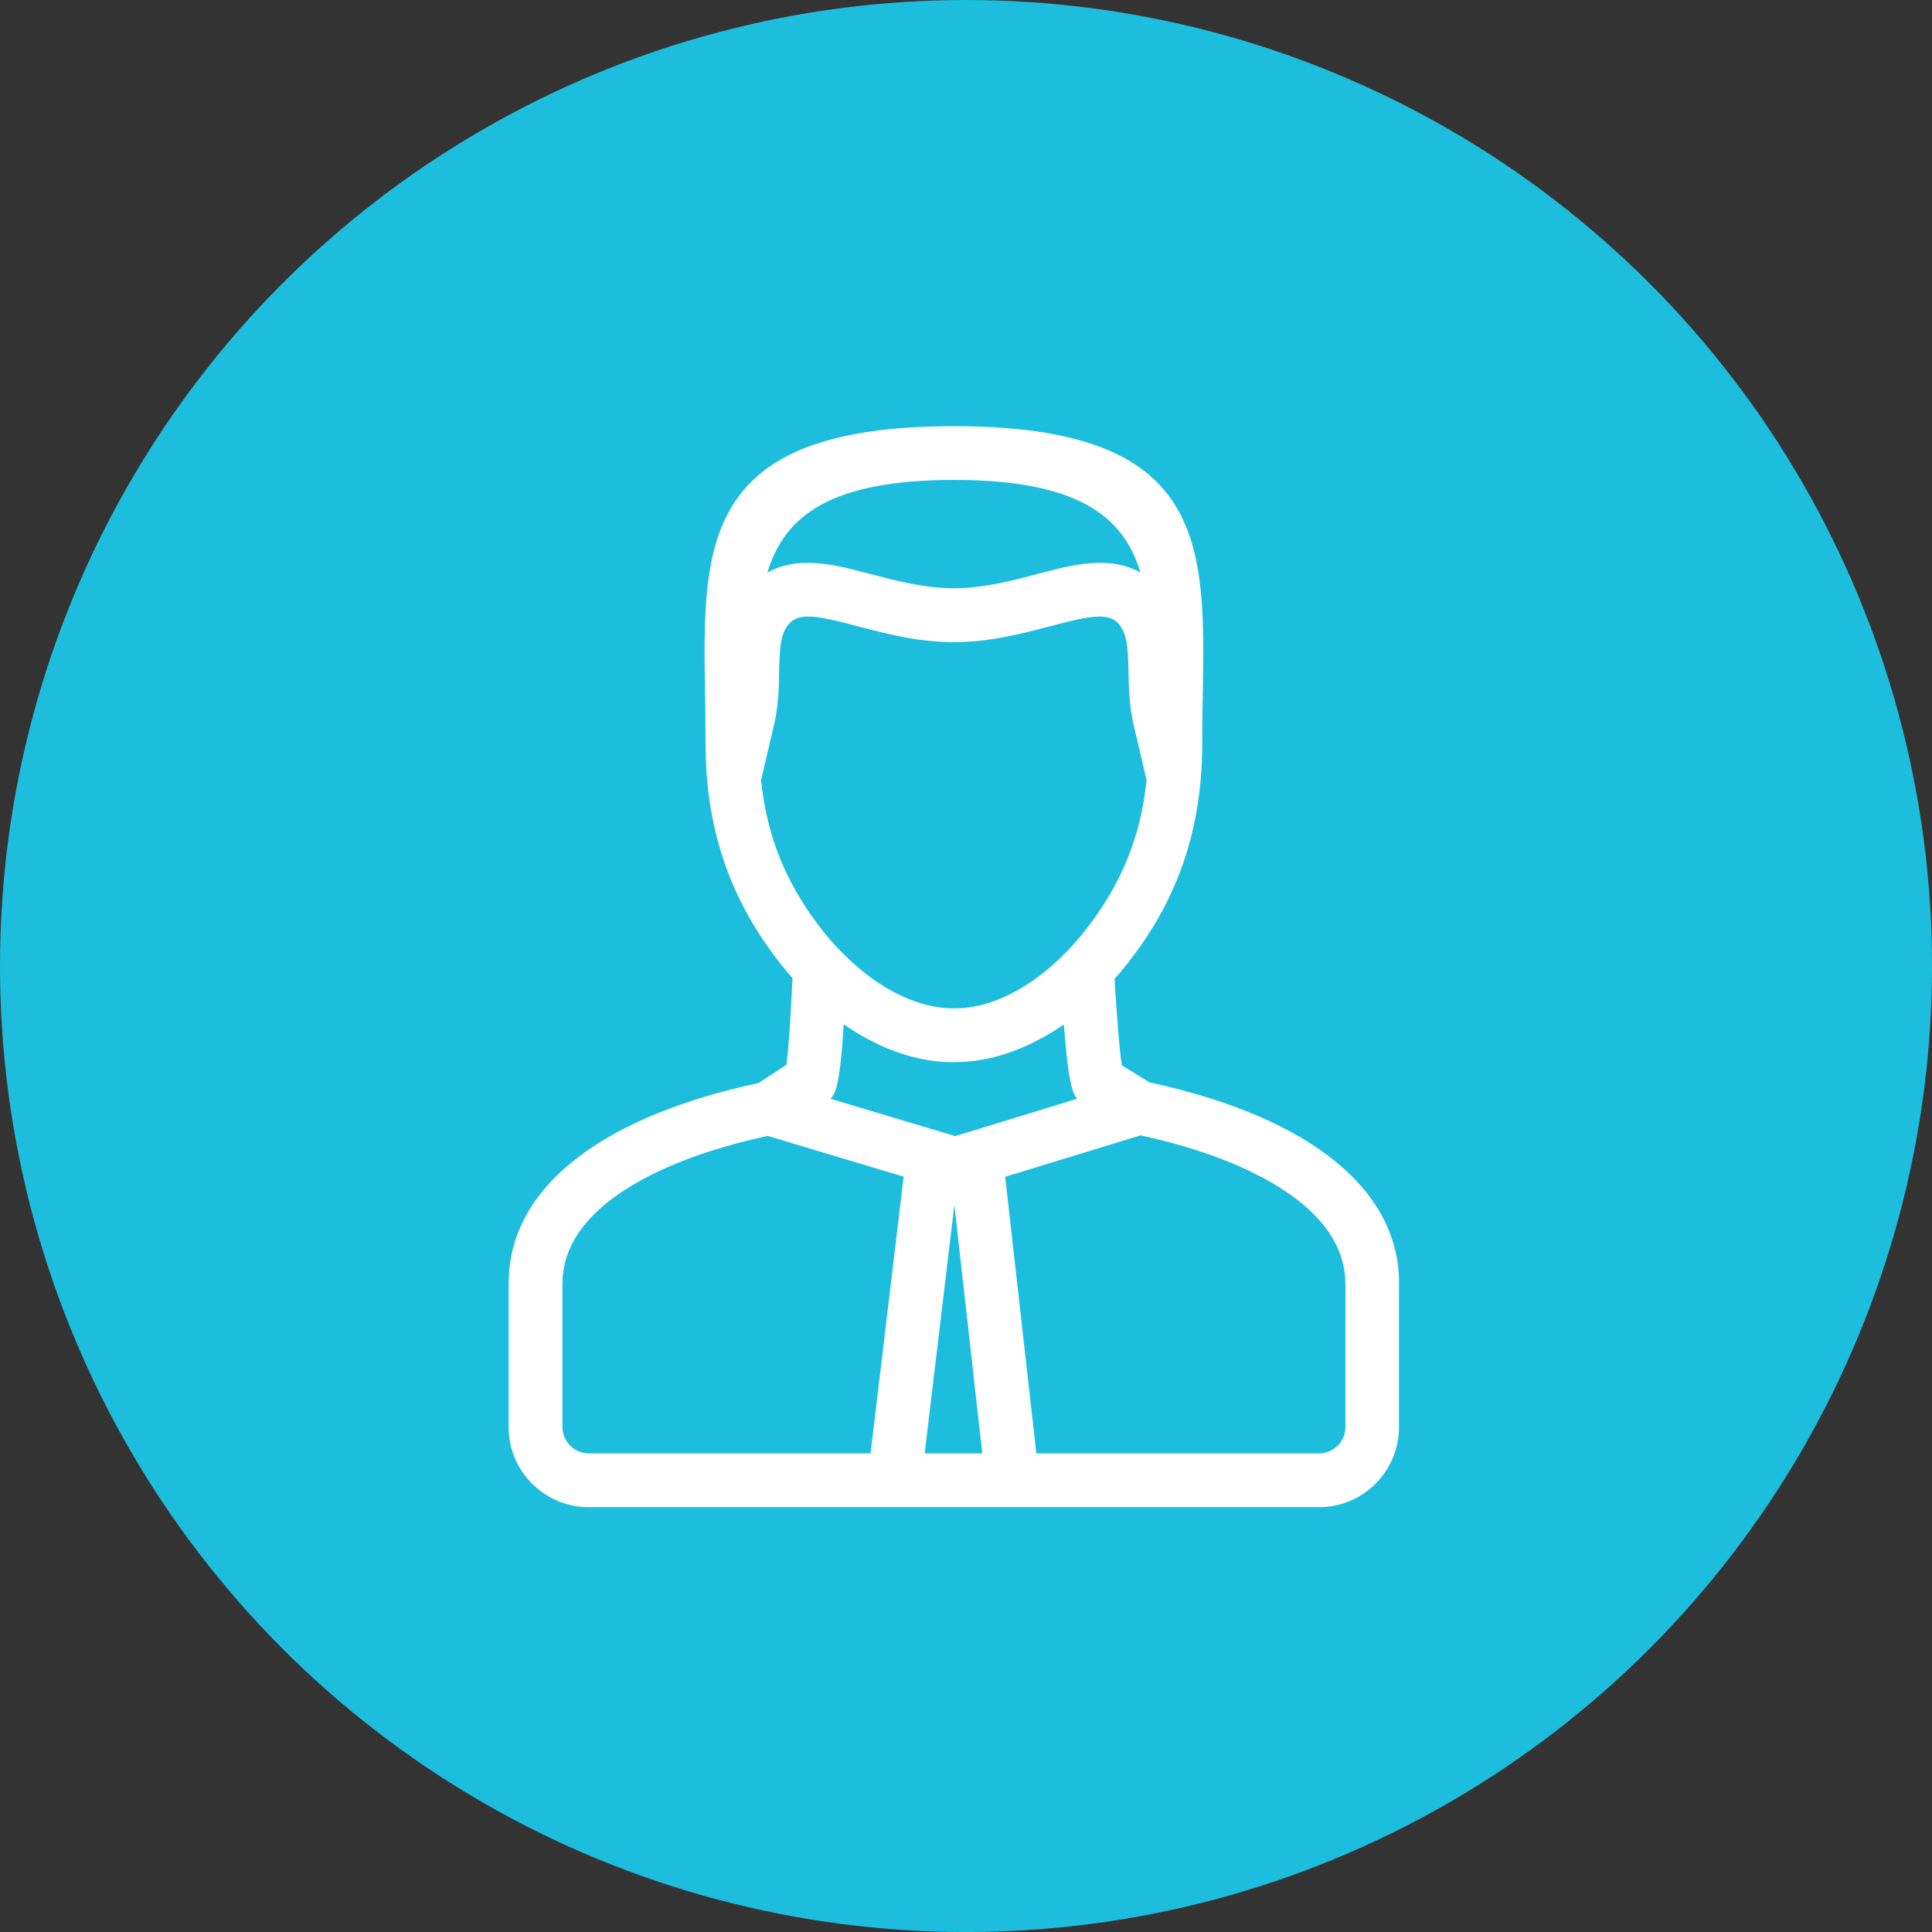 <?xml version="1.0" encoding="UTF-8"?>
<svg id="uuid-17aea85f-a400-4e4e-942d-45f0a9bd89ba" data-name="Website_designs_4_Adrian Image" xmlns="http://www.w3.org/2000/svg" viewBox="0 0 70.325 70.325">
  <rect x="0" y="0" width="70.325" height="70.325" fill="#333333" stroke="none"/>
  <defs>
    <style>
      .uuid-caf899c9-bd38-418f-a694-e0f9cdfa5958 {
        fill: #1dbdde;
      }

      .uuid-159bccfe-e827-49a9-a0e4-698e015016c6 {
        fill: #fff;
        fill-rule: evenodd;
      }
    </style>
  </defs>
  <circle class="uuid-caf899c9-bd38-418f-a694-e0f9cdfa5958" cx="35.163" cy="35.163" r="35.163"/>
  <path class="uuid-159bccfe-e827-49a9-a0e4-698e015016c6" d="m34.722,38.664l-.046-.001h-.063l-.031-.001h-.046l-.031-.002-.016-.001-.037-.001h-.01l-.044-.003h-.001l-.047-.003h-.005l-.04-.003-.014-.001-.033-.003-.021-.001-.025-.002-.03-.003-.017-.001-.037-.004-.009-.001-.044-.004h-.003l-.046-.006-.006-.001-.04-.004-.015-.003c-.054-.007-.107-.014-.162-.023l-.01-.002-.044-.007h-.001c-.663-.113-1.317-.335-1.945-.648v-.001c-.155-.077-.308-.16-.46-.249-.213-.123-.424-.257-.63-.403-.059.949-.144,1.925-.29,2.379-.04.12-.102.235-.188.335l3.979,1.192c.019.005.037.01.055.017l.5.149.41-.125c.04-.015.082-.028.125-.038l3.902-1.195c-.065-.084-.117-.18-.153-.288-.156-.464-.255-1.46-.33-2.419-.15.104-.303.205-.458.299l-.009.005-.009.004-.017.01-.128.076c-.702.408-1.435.703-2.184.858l-.008.001-.039.007-.014.003-.032.005-.023.004-.023.004-.03.006-.015.003-.039.007-.007.001-.091.014-.009.002-.037.005-.046.006-.024.003-.022.003-.033.004-.013.001-.041.006h-.006l-.045.005h-.003l-.043.004-.011.001-.035.003-.02.002-.025.003-.027.001-.019.001-.036.003h-.011l-.043.003h-.003l-.046.003h-.006l-.04.001-.014.001-.033.002h-.046l-.03.001h-.062l-.047.001h0Zm-5.872-3.058c-.157-.179-.312-.363-.461-.554-.963-1.227-1.64-2.492-2.077-3.827-.435-1.33-.63-2.713-.63-4.184,0-.772-.009-1.215-.015-1.651-.102-5.598-.181-9.877,9.055-9.877s9.159,4.28,9.057,9.877c-.009.436-.017.879-.017,1.651,0,1.471-.193,2.854-.628,4.184-.438,1.335-1.115,2.601-2.078,3.827-.158.202-.322.398-.489.587.012.178.025.359.038.554.059.87.136,1.998.231,2.587l1.004.62c2.594.554,4.881,1.444,6.495,2.662,1.621,1.224,2.592,2.774,2.592,4.654h-.004v5.232c0,.801-.326,1.53-.853,2.057l.002.001c-.528.527-1.255.855-2.058.855h-26.588c-.801,0-1.53-.328-2.058-.855-.527-.526-.853-1.255-.853-2.058v-5.232c0-1.879.972-3.423,2.596-4.643,1.617-1.214,3.906-2.097,6.498-2.649l1.015-.663c.087-.591.149-1.727.195-2.599l.03-.557h0Zm1.682-1.058c.019.017.036.034.052.053l.005.005c.538.56,1.122,1.032,1.732,1.387.116.067.234.13.351.189l.001-.001c.545.274,1.106.449,1.665.505l.007.001.025.002.014.001.019.001.031.003.024.001.009.002.03.001h.001l.033.001h.003l.029.001.01.002h.023l.014.001h.049l.027.001h.102l.011-.001h.038l.014-.001h.024l.009-.002.029-.001h.003l.031-.001h.004l.029-.001.009-.002.023-.001.015-.001.017-.002.019-.001.012-.001.026-.002.005-.001.033-.003h0l.031-.002.006-.002.025-.003.013-.002.02-.002.017-.003.014-.001.024-.004h.007l.03-.004.003-.001.031-.004.004-.002.027-.004.011-.001.114-.022.004-.001.032-.005.001-.002.03-.005.007-.001c.061-.014.124-.029.185-.046l.005-.001.027-.007.01-.003.021-.006.016-.004c.101-.029.202-.06.302-.096h0c.138-.049.275-.104.411-.166l.001-.001c.062-.027.123-.057.185-.088h.002l.034-.017.002-.002.033-.015.004-.003.03-.016.007-.003.029-.015.009-.005.025-.013.01-.007.025-.011.013-.008.022-.013.015-.009.019-.01.017-.01.017-.009.019-.011.015-.009.021-.013.042-.024.005-.003.033-.02.002-.001.033-.02.009-.004.026-.015.014-.009.02-.013.02-.013.013-.009.027-.017.007-.004c.052-.033.103-.068.154-.102l.015-.009.024-.017.009-.006.031-.021.002-.001c.69-.481,1.337-1.109,1.909-1.839.82-1.043,1.391-2.108,1.756-3.223.235-.714.385-1.454.463-2.229l-.41-1.756c-.112-.419-.172-.816-.205-1.195-.028-.315-.036-.686-.044-1.046-.009-.374-.017-.734-.071-1.038-.041-.229-.116-.439-.254-.614l-.03-.04c-.174-.199-.416-.266-.704-.265-.465.003-1.092.169-1.769.348l-.041.01c-1.055.276-2.202.574-3.487.574-1.264,0-2.395-.289-3.438-.562-.056-.01-.11-.023-.162-.042-.65-.17-1.25-.325-1.698-.328-.305-.001-.558.075-.734.3-.138.175-.211.384-.252.616l-.001.003c-.054.304-.063.664-.072,1.038-.007.36-.016.73-.044,1.046-.031.372-.091.763-.201,1.18l-.415,1.77c.079.774.231,1.516.464,2.23.365,1.115.937,2.18,1.756,3.223.195.248.397.482.605.704h0Zm-2.587,6.8l4.948,1.483-1.204,10.072h-10.261c-.262,0-.501-.107-.674-.281-.172-.173-.281-.412-.281-.674v-5.232c0-1.204.679-2.234,1.809-3.083,1.368-1.026,3.364-1.789,5.662-2.286h0Zm9.778,11.555l-1.134-10.068,4.928-1.508c2.286.496,4.273,1.264,5.641,2.296,1.133.856,1.812,1.891,1.812,3.094h.004l-.001,5.232c0,.262-.107.501-.281.674h-.003c-.173.173-.412.281-.674.281h-10.293Zm-2.984-9.043l-1.081,9.043h2.098l-1.017-9.043h0Zm-6.805-23.015c.45-.261.952-.361,1.499-.357.712.004,1.431.191,2.207.395l.052.013c.94.248,1.96.515,3.031.515,1.058,0,2.063-.261,2.99-.504l.04-.012c.795-.209,1.531-.403,2.26-.408.546-.004,1.05.096,1.5.357-.613-2.063-2.297-3.375-6.79-3.375s-6.176,1.312-6.789,3.375Z"/>
</svg>